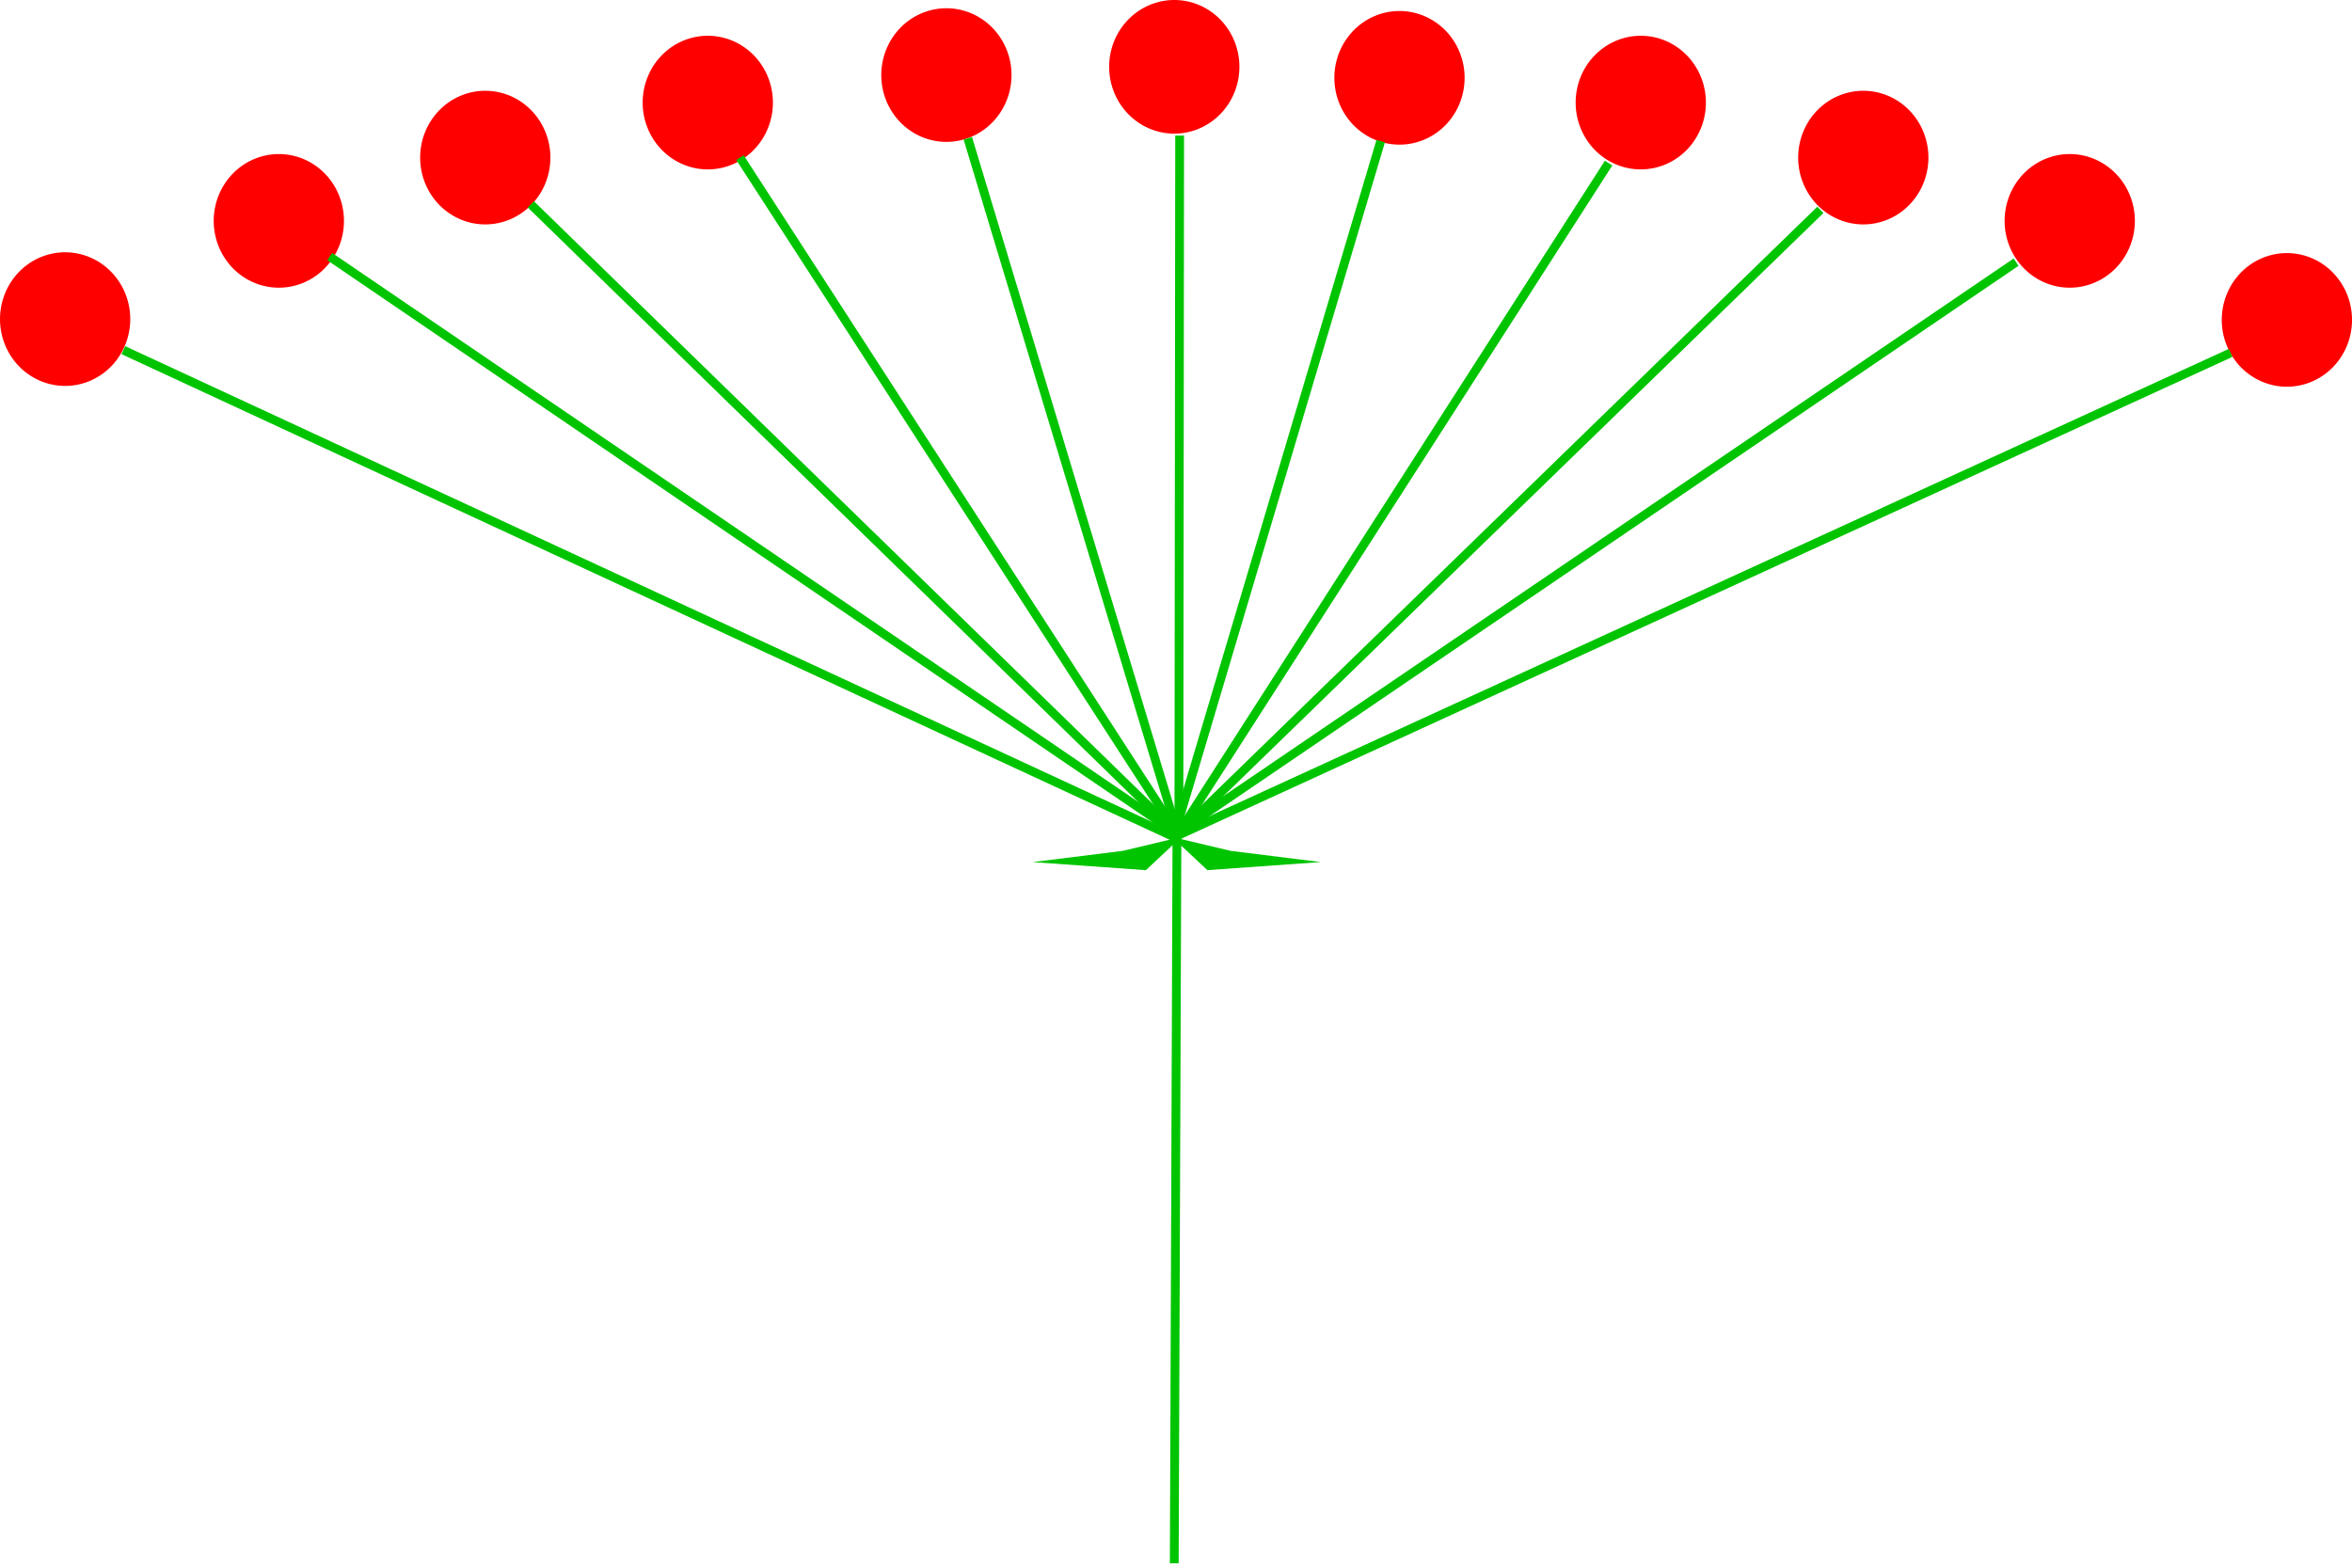 <?xml version="1.0" encoding="UTF-8" standalone="no"?>
<!-- Created with Inkscape (http://www.inkscape.org/) -->
<svg
   xmlns:dc="http://purl.org/dc/elements/1.1/"
   xmlns:cc="http://web.resource.org/cc/"
   xmlns:rdf="http://www.w3.org/1999/02/22-rdf-syntax-ns#"
   xmlns:svg="http://www.w3.org/2000/svg"
   xmlns="http://www.w3.org/2000/svg"
   xmlns:sodipodi="http://inkscape.sourceforge.net/DTD/sodipodi-0.dtd"
   xmlns:inkscape="http://www.inkscape.org/namespaces/inkscape"
   sodipodi:docname="BALDACH.SVG"
   sodipodi:docbase="D:\SHAZZ\WIKI\WIKI-SVG"
   inkscape:version="0.40+cvs"
   sodipodi:version="0.32"
   id="svg2"
   height="400px"
   width="600px">
  <defs
     id="defs3" />
  <sodipodi:namedview
     inkscape:window-y="-4"
     inkscape:window-x="-4"
     inkscape:window-height="749"
     inkscape:window-width="1024"
     inkscape:guide-bbox="true"
     showguides="true"
     inkscape:current-layer="layer1"
     inkscape:document-units="px"
     inkscape:cy="200.35088"
     inkscape:cx="300.00000"
     inkscape:zoom="1.4250000"
     inkscape:pageshadow="2"
     inkscape:pageopacity="0.0"
     borderopacity="1.0"
     bordercolor="#666666"
     pagecolor="#ffffff"
     id="base" />
  <g
     id="layer1"
     inkscape:groupmode="layer"
     inkscape:label="Layer 1">
    <g
       id="g2857">
      <path
         transform="matrix(2.196,0,0,2.454,-376.321,-388.914)"
         d="M 186.498 191.66 A 7.565 6.947 0 1 1  171.368,191.66 A 7.565 6.947 0 1 1  186.498 191.66 z"
         sodipodi:ry="6.9473686"
         sodipodi:rx="7.5649123"
         sodipodi:cy="191.66043"
         sodipodi:cx="178.93333"
         id="path1596"
         style="stroke-opacity:1;stroke-dashoffset:0;stroke-miterlimit:4;stroke-width:10;stroke:none;fill-rule:nonzero;fill-opacity:1;fill:#ff0000"
         sodipodi:type="arc" />
      <path
         transform="matrix(2.196,0,0,2.454,-321.805,-413.978)"
         d="M 186.498 191.66 A 7.565 6.947 0 1 1  171.368,191.66 A 7.565 6.947 0 1 1  186.498 191.66 z"
         sodipodi:ry="6.9473686"
         sodipodi:rx="7.5649123"
         sodipodi:cy="191.66043"
         sodipodi:cx="178.93333"
         id="path1598"
         style="stroke-opacity:1;stroke-dashoffset:0;stroke-miterlimit:4;stroke-width:10;stroke:none;fill-rule:nonzero;fill-opacity:1;fill:#ff0000"
         sodipodi:type="arc" />
      <path
         transform="matrix(2.196,0,0,2.454,-269.143,-430.122)"
         d="M 186.498 191.66 A 7.565 6.947 0 1 1  171.368,191.66 A 7.565 6.947 0 1 1  186.498 191.66 z"
         sodipodi:ry="6.9473686"
         sodipodi:rx="7.5649123"
         sodipodi:cy="191.66043"
         sodipodi:cx="178.93333"
         id="path1600"
         style="stroke-opacity:1;stroke-dashoffset:0;stroke-miterlimit:4;stroke-width:10;stroke:none;fill-rule:nonzero;fill-opacity:1;fill:#ff0000"
         sodipodi:type="arc" />
      <path
         transform="matrix(2.196,0,0,2.454,-212.377,-444.16)"
         d="M 186.498 191.66 A 7.565 6.947 0 1 1  171.368,191.66 A 7.565 6.947 0 1 1  186.498 191.66 z"
         sodipodi:ry="6.9473686"
         sodipodi:rx="7.5649123"
         sodipodi:cy="191.66043"
         sodipodi:cx="178.93333"
         id="path1602"
         style="stroke-opacity:1;stroke-dashoffset:0;stroke-miterlimit:4;stroke-width:10;stroke:none;fill-rule:nonzero;fill-opacity:1;fill:#ff0000"
         sodipodi:type="arc" />
      <path
         transform="matrix(2.196,0,0,2.454,-151.508,-451.179)"
         d="M 186.498 191.66 A 7.565 6.947 0 1 1  171.368,191.66 A 7.565 6.947 0 1 1  186.498 191.66 z"
         sodipodi:ry="6.9473686"
         sodipodi:rx="7.5649123"
         sodipodi:cy="191.66043"
         sodipodi:cx="178.93333"
         id="path1604"
         style="stroke-opacity:1;stroke-dashoffset:0;stroke-miterlimit:4;stroke-width:10;stroke:none;fill-rule:nonzero;fill-opacity:1;fill:#ff0000"
         sodipodi:type="arc" />
      <path
         transform="matrix(2.196,0,0,2.454,-93.374,-453.285)"
         d="M 186.498 191.66 A 7.565 6.947 0 1 1  171.368,191.66 A 7.565 6.947 0 1 1  186.498 191.66 z"
         sodipodi:ry="6.9473686"
         sodipodi:rx="7.5649123"
         sodipodi:cy="191.66043"
         sodipodi:cx="178.93333"
         id="path1606"
         style="stroke-opacity:1;stroke-dashoffset:0;stroke-miterlimit:4;stroke-width:10;stroke:none;fill-rule:nonzero;fill-opacity:1;fill:#ff0000"
         sodipodi:type="arc" />
      <path
         transform="matrix(2.196,0,0,2.454,-35.924,-450.477)"
         d="M 186.498 191.66 A 7.565 6.947 0 1 1  171.368,191.66 A 7.565 6.947 0 1 1  186.498 191.66 z"
         sodipodi:ry="6.9473686"
         sodipodi:rx="7.5649123"
         sodipodi:cy="191.66043"
         sodipodi:cx="178.93333"
         id="path1608"
         style="stroke-opacity:1;stroke-dashoffset:0;stroke-miterlimit:4;stroke-width:10;stroke:none;fill-rule:nonzero;fill-opacity:1;fill:#ff0000"
         sodipodi:type="arc" />
      <path
         transform="matrix(2.196,0,0,2.454,25.629,-444.16)"
         d="M 186.498 191.66 A 7.565 6.947 0 1 1  171.368,191.66 A 7.565 6.947 0 1 1  186.498 191.66 z"
         sodipodi:ry="6.9473686"
         sodipodi:rx="7.5649123"
         sodipodi:cy="191.66043"
         sodipodi:cx="178.93333"
         id="path1610"
         style="stroke-opacity:1;stroke-dashoffset:0;stroke-miterlimit:4;stroke-width:10;stroke:none;fill-rule:nonzero;fill-opacity:1;fill:#ff0000"
         sodipodi:type="arc" />
      <path
         transform="matrix(2.196,0,0,2.454,82.394,-430.122)"
         d="M 186.498 191.66 A 7.565 6.947 0 1 1  171.368,191.66 A 7.565 6.947 0 1 1  186.498 191.66 z"
         sodipodi:ry="6.9473686"
         sodipodi:rx="7.5649123"
         sodipodi:cy="191.66043"
         sodipodi:cx="178.93333"
         id="path1612"
         style="stroke-opacity:1;stroke-dashoffset:0;stroke-miterlimit:4;stroke-width:10;stroke:none;fill-rule:nonzero;fill-opacity:1;fill:#ff0000"
         sodipodi:type="arc" />
      <path
         transform="matrix(2.196,0,0,2.454,135.057,-413.979)"
         d="M 186.498 191.66 A 7.565 6.947 0 1 1  171.368,191.66 A 7.565 6.947 0 1 1  186.498 191.66 z"
         sodipodi:ry="6.9473686"
         sodipodi:rx="7.5649123"
         sodipodi:cy="191.66043"
         sodipodi:cx="178.93333"
         id="path1614"
         style="stroke-opacity:1;stroke-dashoffset:0;stroke-miterlimit:4;stroke-width:10;stroke:none;fill-rule:nonzero;fill-opacity:1;fill:#ff0000"
         sodipodi:type="arc" />
      <path
         transform="matrix(2.196,0,0,2.454,190.454,-388.711)"
         d="M 186.498 191.66 A 7.565 6.947 0 1 1  171.368,191.66 A 7.565 6.947 0 1 1  186.498 191.66 z"
         sodipodi:ry="6.9473686"
         sodipodi:rx="7.5649123"
         sodipodi:cy="191.66043"
         sodipodi:cx="178.93333"
         id="path1616"
         style="stroke-opacity:1;stroke-dashoffset:0;stroke-miterlimit:4;stroke-width:10;stroke:none;fill-rule:nonzero;fill-opacity:1;fill:#ff0000"
         sodipodi:type="arc" />
      <path
         sodipodi:nodetypes="cc"
         id="path1568"
         d="M 299.559,398.878 L 300.243,212.877"
         style="fill:none;fill-opacity:0.75;fill-rule:evenodd;stroke:#00c400;stroke-width:2.244px;stroke-linecap:butt;stroke-linejoin:miter;stroke-opacity:1" />
      <path
         id="path1570"
         d="M 31.461,89.344 L 299.559,213.579"
         style="fill:none;fill-opacity:0.75;fill-rule:evenodd;stroke:#00c400;stroke-width:2.244px;stroke-linecap:butt;stroke-linejoin:miter;stroke-opacity:1" />
      <path
         sodipodi:nodetypes="cc"
         id="path1572"
         d="M 300.449,213.175 L 569.025,90.046"
         style="fill:none;fill-opacity:0.75;fill-rule:evenodd;stroke:#00c400;stroke-width:2.244px;stroke-linecap:butt;stroke-linejoin:miter;stroke-opacity:1" />
      <path
         sodipodi:nodetypes="cc"
         id="path1574"
         d="M 300.74,212.579 L 300.927,34.596"
         style="fill:none;fill-opacity:0.75;fill-rule:evenodd;stroke:#00c400;stroke-width:2.244px;stroke-linecap:butt;stroke-linejoin:miter;stroke-opacity:1" />
      <path
         id="path1576"
         d="M 300.243,210.771 L 352.221,36"
         style="fill:none;fill-opacity:0.75;fill-rule:evenodd;stroke:#00c400;stroke-width:2.244px;stroke-linecap:butt;stroke-linejoin:miter;stroke-opacity:1" />
      <path
         sodipodi:nodetypes="cc"
         id="path1578"
         d="M 300.44,212.896 L 410.355,41.615"
         style="fill:none;fill-opacity:0.75;fill-rule:evenodd;stroke:#00c400;stroke-width:2.244px;stroke-linecap:butt;stroke-linejoin:miter;stroke-opacity:1" />
      <path
         sodipodi:nodetypes="cc"
         id="path1580"
         d="M 300.243,213.088 L 464.385,53.547"
         style="fill:none;fill-opacity:0.75;fill-rule:evenodd;stroke:#00c400;stroke-width:2.244px;stroke-linecap:butt;stroke-linejoin:miter;stroke-opacity:1" />
      <path
         sodipodi:nodetypes="cc"
         id="path1582"
         d="M 300.336,212.483 L 514.311,66.883"
         style="fill:none;fill-opacity:0.75;fill-rule:evenodd;stroke:#00c400;stroke-width:2.244px;stroke-linecap:butt;stroke-linejoin:miter;stroke-opacity:1" />
      <path
         sodipodi:nodetypes="cc"
         id="path1584"
         d="M 300.44,212.8 L 246.897,35.298"
         style="fill:none;fill-opacity:0.75;fill-rule:evenodd;stroke:#00c400;stroke-width:2.244px;stroke-linecap:butt;stroke-linejoin:miter;stroke-opacity:1" />
      <path
         id="path1586"
         d="M 298.191,209.367 L 188.763,40.211"
         style="fill:none;fill-opacity:0.75;fill-rule:evenodd;stroke:#00c400;stroke-width:2.244px;stroke-linecap:butt;stroke-linejoin:miter;stroke-opacity:1" />
      <path
         sodipodi:nodetypes="cc"
         id="path1588"
         d="M 300.449,212.896 L 135.417,52.143"
         style="fill:none;fill-opacity:0.75;fill-rule:evenodd;stroke:#00c400;stroke-width:2.244px;stroke-linecap:butt;stroke-linejoin:miter;stroke-opacity:1" />
      <path
         sodipodi:nodetypes="cc"
         id="path1590"
         d="M 301.143,213.31 L 84.123,65.479"
         style="fill:none;fill-opacity:0.75;fill-rule:evenodd;stroke:#00c400;stroke-width:2.244px;stroke-linecap:butt;stroke-linejoin:miter;stroke-opacity:1" />
      <path
         id="path3906"
         d="M 301.359,213.551 L 286.406,217.102 L 263.419,219.965 L 292.32,222.026 L 301.359,213.551 z "
         style="fill:#00c400;fill-opacity:1;fill-rule:evenodd;stroke:none;stroke-width:1px;stroke-linecap:butt;stroke-linejoin:miter;stroke-opacity:1" />
      <path
         id="path4666"
         d="M 298.965,213.544 L 313.918,217.094 L 336.905,219.957 L 308.004,222.018 L 298.965,213.544 z "
         style="fill:#00c400;fill-opacity:1;fill-rule:evenodd;stroke:none;stroke-width:1px;stroke-linecap:butt;stroke-linejoin:miter;stroke-opacity:1" />
    </g>
  </g>
</svg>
